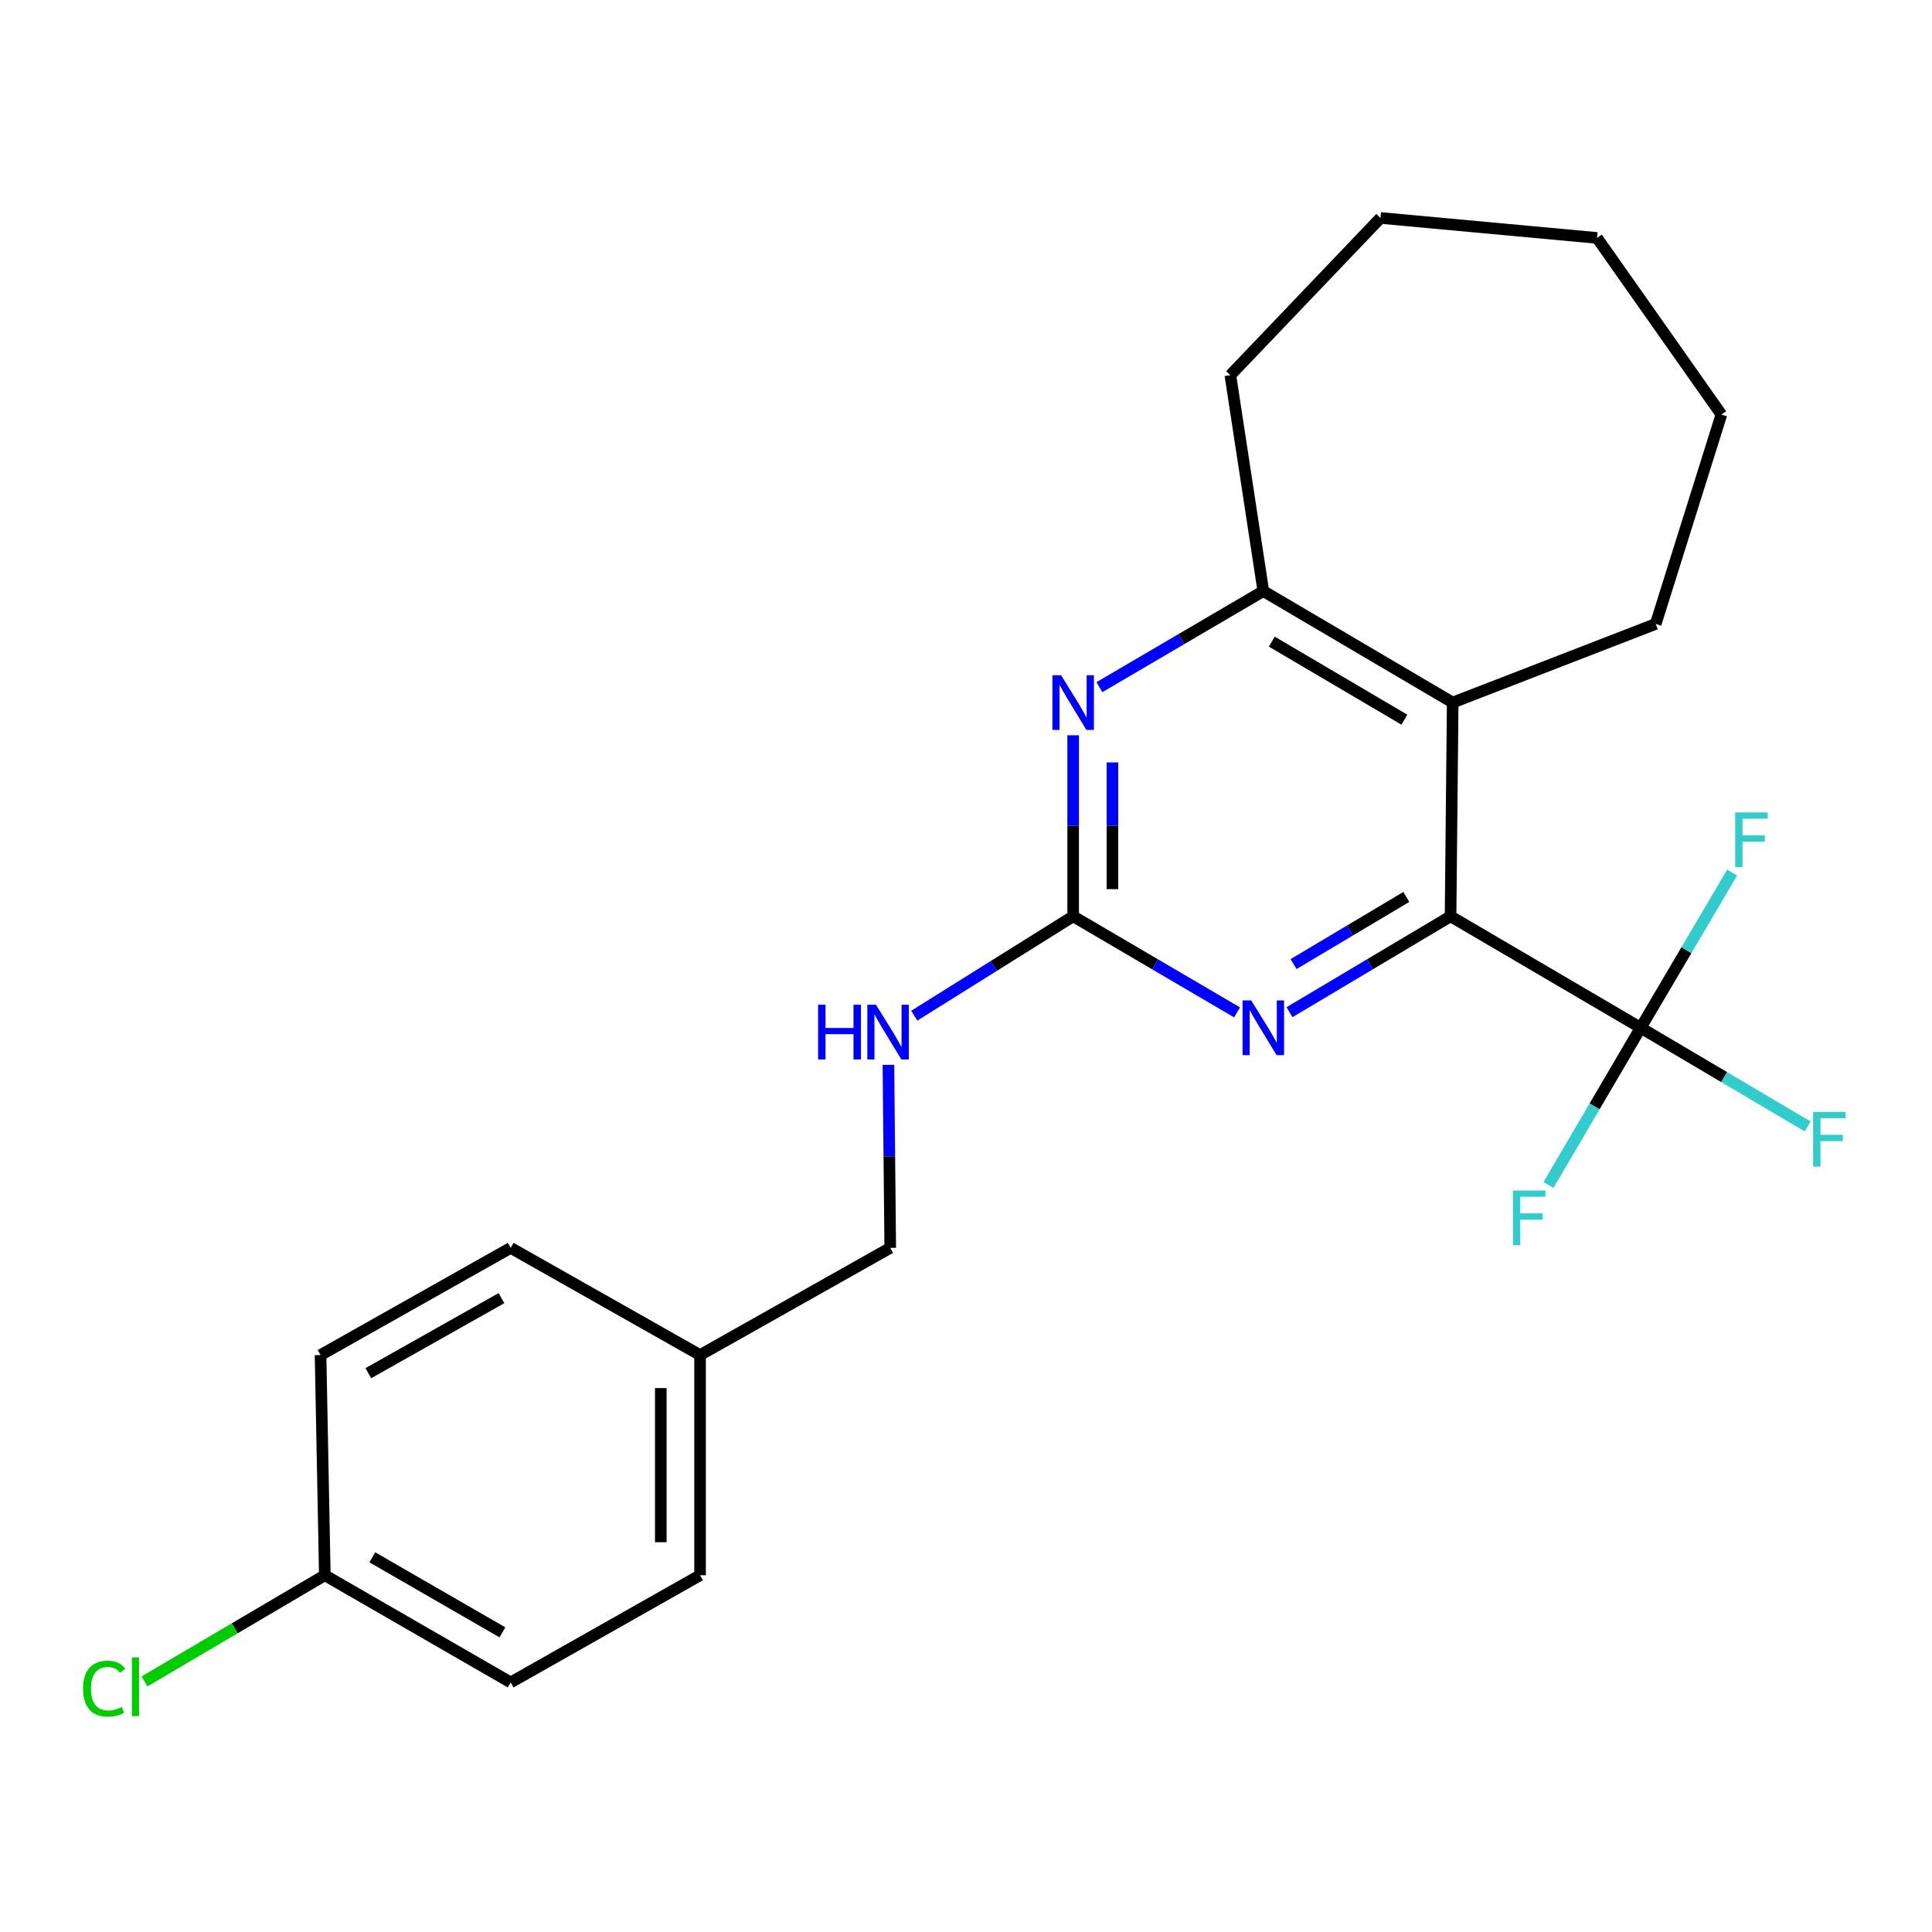 <?xml version='1.0' encoding='iso-8859-1'?>
<svg version='1.1' baseProfile='full'
              xmlns='http://www.w3.org/2000/svg'
                      xmlns:rdkit='http://www.rdkit.org/xml'
                      xmlns:xlink='http://www.w3.org/1999/xlink'
                  xml:space='preserve'
width='1000px' height='1000px' viewBox='0 0 1000 1000'>
<!-- END OF HEADER -->
<rect style='opacity:1.0;fill:#FFFFFF;stroke:none' width='1000' height='1000' x='0' y='0'> </rect>
<path class='bond-0' d='M 750.806,474.274 L 849.221,531.978' style='fill:none;fill-rule:evenodd;stroke:#000000;stroke-width:6px;stroke-linecap:butt;stroke-linejoin:miter;stroke-opacity:1' />
<path class='bond-2' d='M 750.806,474.274 L 709.129,499.089' style='fill:none;fill-rule:evenodd;stroke:#000000;stroke-width:6px;stroke-linecap:butt;stroke-linejoin:miter;stroke-opacity:1' />
<path class='bond-2' d='M 709.129,499.089 L 667.452,523.904' style='fill:none;fill-rule:evenodd;stroke:#0000FF;stroke-width:6px;stroke-linecap:butt;stroke-linejoin:miter;stroke-opacity:1' />
<path class='bond-2' d='M 727.906,464.257 L 698.733,481.628' style='fill:none;fill-rule:evenodd;stroke:#000000;stroke-width:6px;stroke-linecap:butt;stroke-linejoin:miter;stroke-opacity:1' />
<path class='bond-2' d='M 698.733,481.628 L 669.559,498.998' style='fill:none;fill-rule:evenodd;stroke:#0000FF;stroke-width:6px;stroke-linecap:butt;stroke-linejoin:miter;stroke-opacity:1' />
<path class='bond-3' d='M 750.806,474.274 L 751.913,363.643' style='fill:none;fill-rule:evenodd;stroke:#000000;stroke-width:6px;stroke-linecap:butt;stroke-linejoin:miter;stroke-opacity:1' />
<path class='bond-7' d='M 849.221,531.978 L 825.354,572.662' style='fill:none;fill-rule:evenodd;stroke:#000000;stroke-width:6px;stroke-linecap:butt;stroke-linejoin:miter;stroke-opacity:1' />
<path class='bond-7' d='M 825.354,572.662 L 801.486,613.347' style='fill:none;fill-rule:evenodd;stroke:#33CCCC;stroke-width:6px;stroke-linecap:butt;stroke-linejoin:miter;stroke-opacity:1' />
<path class='bond-8' d='M 849.221,531.978 L 872.879,491.815' style='fill:none;fill-rule:evenodd;stroke:#000000;stroke-width:6px;stroke-linecap:butt;stroke-linejoin:miter;stroke-opacity:1' />
<path class='bond-8' d='M 872.879,491.815 L 896.537,451.652' style='fill:none;fill-rule:evenodd;stroke:#33CCCC;stroke-width:6px;stroke-linecap:butt;stroke-linejoin:miter;stroke-opacity:1' />
<path class='bond-9' d='M 849.221,531.978 L 892.428,557.509' style='fill:none;fill-rule:evenodd;stroke:#000000;stroke-width:6px;stroke-linecap:butt;stroke-linejoin:miter;stroke-opacity:1' />
<path class='bond-9' d='M 892.428,557.509 L 935.635,583.041' style='fill:none;fill-rule:evenodd;stroke:#33CCCC;stroke-width:6px;stroke-linecap:butt;stroke-linejoin:miter;stroke-opacity:1' />
<path class='bond-1' d='M 555.466,474.274 L 597.883,499.142' style='fill:none;fill-rule:evenodd;stroke:#000000;stroke-width:6px;stroke-linecap:butt;stroke-linejoin:miter;stroke-opacity:1' />
<path class='bond-1' d='M 597.883,499.142 L 640.3,524.009' style='fill:none;fill-rule:evenodd;stroke:#0000FF;stroke-width:6px;stroke-linecap:butt;stroke-linejoin:miter;stroke-opacity:1' />
<path class='bond-6' d='M 555.466,474.274 L 514.351,499.995' style='fill:none;fill-rule:evenodd;stroke:#000000;stroke-width:6px;stroke-linecap:butt;stroke-linejoin:miter;stroke-opacity:1' />
<path class='bond-6' d='M 514.351,499.995 L 473.235,525.716' style='fill:none;fill-rule:evenodd;stroke:#0000FF;stroke-width:6px;stroke-linecap:butt;stroke-linejoin:miter;stroke-opacity:1' />
<path class='bond-23' d='M 555.466,474.274 L 555.466,427.422' style='fill:none;fill-rule:evenodd;stroke:#000000;stroke-width:6px;stroke-linecap:butt;stroke-linejoin:miter;stroke-opacity:1' />
<path class='bond-23' d='M 555.466,427.422 L 555.466,380.569' style='fill:none;fill-rule:evenodd;stroke:#0000FF;stroke-width:6px;stroke-linecap:butt;stroke-linejoin:miter;stroke-opacity:1' />
<path class='bond-23' d='M 575.788,460.218 L 575.788,427.422' style='fill:none;fill-rule:evenodd;stroke:#000000;stroke-width:6px;stroke-linecap:butt;stroke-linejoin:miter;stroke-opacity:1' />
<path class='bond-23' d='M 575.788,427.422 L 575.788,394.625' style='fill:none;fill-rule:evenodd;stroke:#0000FF;stroke-width:6px;stroke-linecap:butt;stroke-linejoin:miter;stroke-opacity:1' />
<path class='bond-5' d='M 751.913,363.643 L 653.893,305.94' style='fill:none;fill-rule:evenodd;stroke:#000000;stroke-width:6px;stroke-linecap:butt;stroke-linejoin:miter;stroke-opacity:1' />
<path class='bond-5' d='M 726.9,372.501 L 658.286,332.108' style='fill:none;fill-rule:evenodd;stroke:#000000;stroke-width:6px;stroke-linecap:butt;stroke-linejoin:miter;stroke-opacity:1' />
<path class='bond-14' d='M 751.913,363.643 L 856.989,322.943' style='fill:none;fill-rule:evenodd;stroke:#000000;stroke-width:6px;stroke-linecap:butt;stroke-linejoin:miter;stroke-opacity:1' />
<path class='bond-4' d='M 569.058,355.675 L 611.476,330.807' style='fill:none;fill-rule:evenodd;stroke:#0000FF;stroke-width:6px;stroke-linecap:butt;stroke-linejoin:miter;stroke-opacity:1' />
<path class='bond-4' d='M 611.476,330.807 L 653.893,305.94' style='fill:none;fill-rule:evenodd;stroke:#000000;stroke-width:6px;stroke-linecap:butt;stroke-linejoin:miter;stroke-opacity:1' />
<path class='bond-19' d='M 653.893,305.94 L 636.833,194.191' style='fill:none;fill-rule:evenodd;stroke:#000000;stroke-width:6px;stroke-linecap:butt;stroke-linejoin:miter;stroke-opacity:1' />
<path class='bond-10' d='M 459.84,551.154 L 460.314,598.524' style='fill:none;fill-rule:evenodd;stroke:#0000FF;stroke-width:6px;stroke-linecap:butt;stroke-linejoin:miter;stroke-opacity:1' />
<path class='bond-10' d='M 460.314,598.524 L 460.788,645.894' style='fill:none;fill-rule:evenodd;stroke:#000000;stroke-width:6px;stroke-linecap:butt;stroke-linejoin:miter;stroke-opacity:1' />
<path class='bond-12' d='M 460.788,645.894 L 362.35,701.373' style='fill:none;fill-rule:evenodd;stroke:#000000;stroke-width:6px;stroke-linecap:butt;stroke-linejoin:miter;stroke-opacity:1' />
<path class='bond-11' d='M 168.128,815.346 L 264.33,870.825' style='fill:none;fill-rule:evenodd;stroke:#000000;stroke-width:6px;stroke-linecap:butt;stroke-linejoin:miter;stroke-opacity:1' />
<path class='bond-11' d='M 192.711,806.063 L 260.052,844.899' style='fill:none;fill-rule:evenodd;stroke:#000000;stroke-width:6px;stroke-linecap:butt;stroke-linejoin:miter;stroke-opacity:1' />
<path class='bond-13' d='M 168.128,815.346 L 121.46,842.824' style='fill:none;fill-rule:evenodd;stroke:#000000;stroke-width:6px;stroke-linecap:butt;stroke-linejoin:miter;stroke-opacity:1' />
<path class='bond-13' d='M 121.46,842.824 L 74.792,870.303' style='fill:none;fill-rule:evenodd;stroke:#00CC00;stroke-width:6px;stroke-linecap:butt;stroke-linejoin:miter;stroke-opacity:1' />
<path class='bond-25' d='M 168.128,815.346 L 165.915,701.373' style='fill:none;fill-rule:evenodd;stroke:#000000;stroke-width:6px;stroke-linecap:butt;stroke-linejoin:miter;stroke-opacity:1' />
<path class='bond-17' d='M 362.35,701.373 L 264.33,645.894' style='fill:none;fill-rule:evenodd;stroke:#000000;stroke-width:6px;stroke-linecap:butt;stroke-linejoin:miter;stroke-opacity:1' />
<path class='bond-18' d='M 362.35,701.373 L 362.35,815.346' style='fill:none;fill-rule:evenodd;stroke:#000000;stroke-width:6px;stroke-linecap:butt;stroke-linejoin:miter;stroke-opacity:1' />
<path class='bond-18' d='M 342.028,718.469 L 342.028,798.25' style='fill:none;fill-rule:evenodd;stroke:#000000;stroke-width:6px;stroke-linecap:butt;stroke-linejoin:miter;stroke-opacity:1' />
<path class='bond-20' d='M 856.989,322.943 L 890.994,214.57' style='fill:none;fill-rule:evenodd;stroke:#000000;stroke-width:6px;stroke-linecap:butt;stroke-linejoin:miter;stroke-opacity:1' />
<path class='bond-15' d='M 165.915,701.373 L 264.33,645.894' style='fill:none;fill-rule:evenodd;stroke:#000000;stroke-width:6px;stroke-linecap:butt;stroke-linejoin:miter;stroke-opacity:1' />
<path class='bond-15' d='M 190.657,710.754 L 259.548,671.919' style='fill:none;fill-rule:evenodd;stroke:#000000;stroke-width:6px;stroke-linecap:butt;stroke-linejoin:miter;stroke-opacity:1' />
<path class='bond-16' d='M 264.33,870.825 L 362.35,815.346' style='fill:none;fill-rule:evenodd;stroke:#000000;stroke-width:6px;stroke-linecap:butt;stroke-linejoin:miter;stroke-opacity:1' />
<path class='bond-21' d='M 636.833,194.191 L 714.531,112.813' style='fill:none;fill-rule:evenodd;stroke:#000000;stroke-width:6px;stroke-linecap:butt;stroke-linejoin:miter;stroke-opacity:1' />
<path class='bond-22' d='M 890.994,214.57 L 826.63,123.155' style='fill:none;fill-rule:evenodd;stroke:#000000;stroke-width:6px;stroke-linecap:butt;stroke-linejoin:miter;stroke-opacity:1' />
<path class='bond-24' d='M 714.531,112.813 L 826.63,123.155' style='fill:none;fill-rule:evenodd;stroke:#000000;stroke-width:6px;stroke-linecap:butt;stroke-linejoin:miter;stroke-opacity:1' />
<path  class='atom-3' d='M 647.633 517.818
L 656.913 532.818
Q 657.833 534.298, 659.313 536.978
Q 660.793 539.658, 660.873 539.818
L 660.873 517.818
L 664.633 517.818
L 664.633 546.138
L 660.753 546.138
L 650.793 529.738
Q 649.633 527.818, 648.393 525.618
Q 647.193 523.418, 646.833 522.738
L 646.833 546.138
L 643.153 546.138
L 643.153 517.818
L 647.633 517.818
' fill='#0000FF'/>
<path  class='atom-5' d='M 549.206 349.483
L 558.486 364.483
Q 559.406 365.963, 560.886 368.643
Q 562.366 371.323, 562.446 371.483
L 562.446 349.483
L 566.206 349.483
L 566.206 377.803
L 562.326 377.803
L 552.366 361.403
Q 551.206 359.483, 549.966 357.283
Q 548.766 355.083, 548.406 354.403
L 548.406 377.803
L 544.726 377.803
L 544.726 349.483
L 549.206 349.483
' fill='#0000FF'/>
<path  class='atom-7' d='M 423.45 520.042
L 427.29 520.042
L 427.29 532.082
L 441.77 532.082
L 441.77 520.042
L 445.61 520.042
L 445.61 548.362
L 441.77 548.362
L 441.77 535.282
L 427.29 535.282
L 427.29 548.362
L 423.45 548.362
L 423.45 520.042
' fill='#0000FF'/>
<path  class='atom-7' d='M 453.41 520.042
L 462.69 535.042
Q 463.61 536.522, 465.09 539.202
Q 466.57 541.882, 466.65 542.042
L 466.65 520.042
L 470.41 520.042
L 470.41 548.362
L 466.53 548.362
L 456.57 531.962
Q 455.41 530.042, 454.17 527.842
Q 452.97 525.642, 452.61 524.962
L 452.61 548.362
L 448.93 548.362
L 448.93 520.042
L 453.41 520.042
' fill='#0000FF'/>
<path  class='atom-8' d='M 783.087 616.199
L 799.927 616.199
L 799.927 619.439
L 786.887 619.439
L 786.887 628.039
L 798.487 628.039
L 798.487 631.319
L 786.887 631.319
L 786.887 644.519
L 783.087 644.519
L 783.087 616.199
' fill='#33CCCC'/>
<path  class='atom-9' d='M 898.121 420.509
L 914.961 420.509
L 914.961 423.749
L 901.921 423.749
L 901.921 432.349
L 913.521 432.349
L 913.521 435.629
L 901.921 435.629
L 901.921 448.829
L 898.121 448.829
L 898.121 420.509
' fill='#33CCCC'/>
<path  class='atom-10' d='M 938.471 575.532
L 955.311 575.532
L 955.311 578.772
L 942.271 578.772
L 942.271 587.372
L 953.871 587.372
L 953.871 590.652
L 942.271 590.652
L 942.271 603.852
L 938.471 603.852
L 938.471 575.532
' fill='#33CCCC'/>
<path  class='atom-14' d='M 42.988 874.04
Q 42.988 867, 46.268 863.32
Q 49.588 859.6, 55.868 859.6
Q 61.708 859.6, 64.828 863.72
L 62.188 865.88
Q 59.908 862.88, 55.868 862.88
Q 51.588 862.88, 49.308 865.76
Q 47.068 868.6, 47.068 874.04
Q 47.068 879.64, 49.388 882.52
Q 51.748 885.4, 56.308 885.4
Q 59.428 885.4, 63.068 883.52
L 64.188 886.52
Q 62.708 887.48, 60.468 888.04
Q 58.228 888.6, 55.748 888.6
Q 49.588 888.6, 46.268 884.84
Q 42.988 881.08, 42.988 874.04
' fill='#00CC00'/>
<path  class='atom-14' d='M 68.268 857.88
L 71.948 857.88
L 71.948 888.24
L 68.268 888.24
L 68.268 857.88
' fill='#00CC00'/>
</svg>
